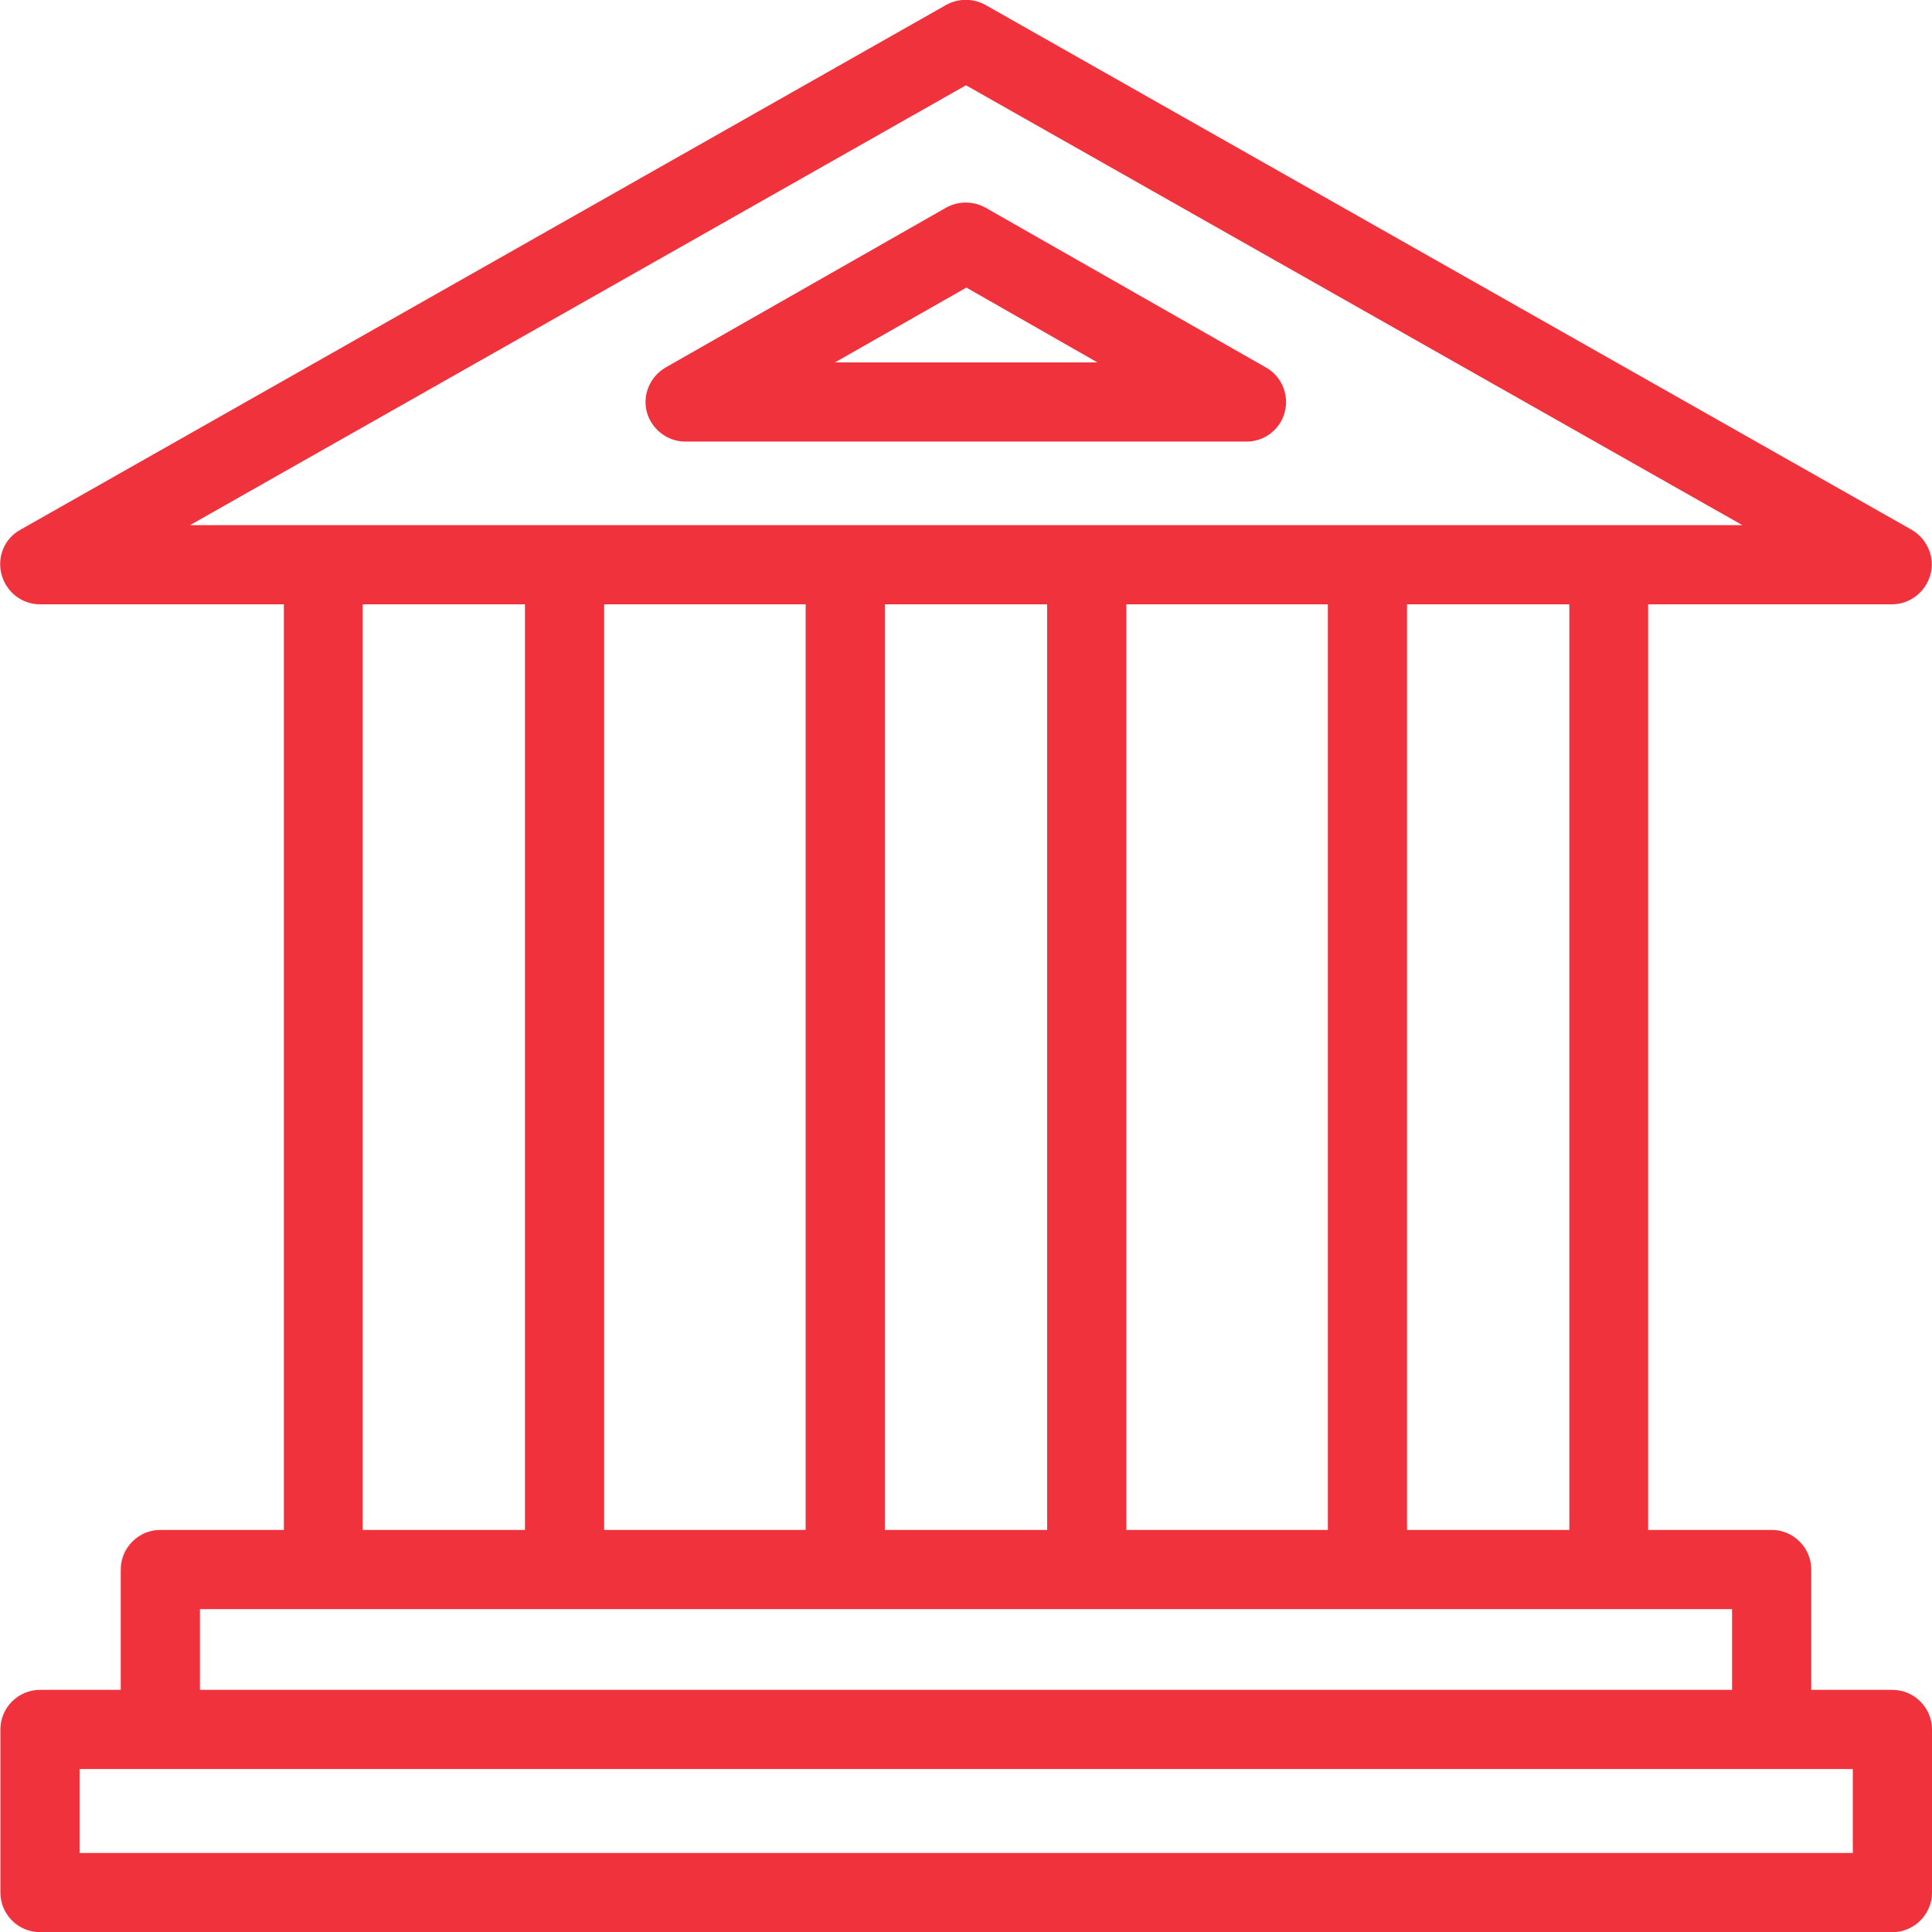<?xml version="1.0" encoding="utf-8"?>
<!-- Generator: Adobe Illustrator 25.2.3, SVG Export Plug-In . SVG Version: 6.00 Build 0)  -->
<svg version="1.1" id="Layer_1" xmlns="http://www.w3.org/2000/svg" xmlns:xlink="http://www.w3.org/1999/xlink" x="0px" y="0px"
	 viewBox="0 0 488 488" style="enable-background:new 0 0 488 488;" xml:space="preserve">
<style type="text/css">
	.st0{fill:#EF323C;}
</style>
<g transform="translate(0 -540.36)">
	<g>
		<g>
			<path class="st0" d="M478,967.2L478,967.2h-20.5v-30.4c0-5.5-4.5-10-10-10h-31.2V693h61.6c4.5,0,8.5-3.1,9.7-7.5
				c1.2-4.4-0.8-9-4.7-11.3l-234-132.6c-3.1-1.7-6.8-1.7-9.9,0L5.1,674.2c-4,2.2-5.9,6.9-4.7,11.3s5.1,7.5,9.7,7.5h61.6v233.8H40.5
				c-5.5,0-10,4.5-10,10v30.4H10.1c-5.5,0-10,4.5-10,10v41.2c0,5.5,4.5,10,10,10H478c5.5,0,10-4.5,10-10v-41.2
				C488,971.7,483.5,967.2,478,967.2z M48,673L244,561.9L440.1,673H48z M396.4,693v233.8h-41V693H396.4z M335.4,693v233.8h-50.9V693
				H335.4z M264.5,693v233.8h-41V693H264.5z M203.5,693v233.8h-50.9V693H203.5z M132.6,693v233.8h-41V693H132.6z M50.5,946.8h387
				v20.4h-387V946.8z M468,1008.4H20.1v-21.2h427.5H468L468,1008.4L468,1008.4z"/>
			<path class="st0" d="M319.8,633.2l-70.9-40.4c-3.1-1.7-6.8-1.7-9.9,0l-70.9,40.4c-3.9,2.3-5.9,6.9-4.7,11.3
				c1.2,4.3,5.2,7.4,9.7,7.4h141.8c4.5,0,8.5-3.1,9.6-7.4C325.7,640.1,323.7,635.4,319.8,633.2z M210.9,631.9l33.2-18.9l33.1,18.9
				H210.9z"/>
		</g>
	</g>
</g>
</svg>
